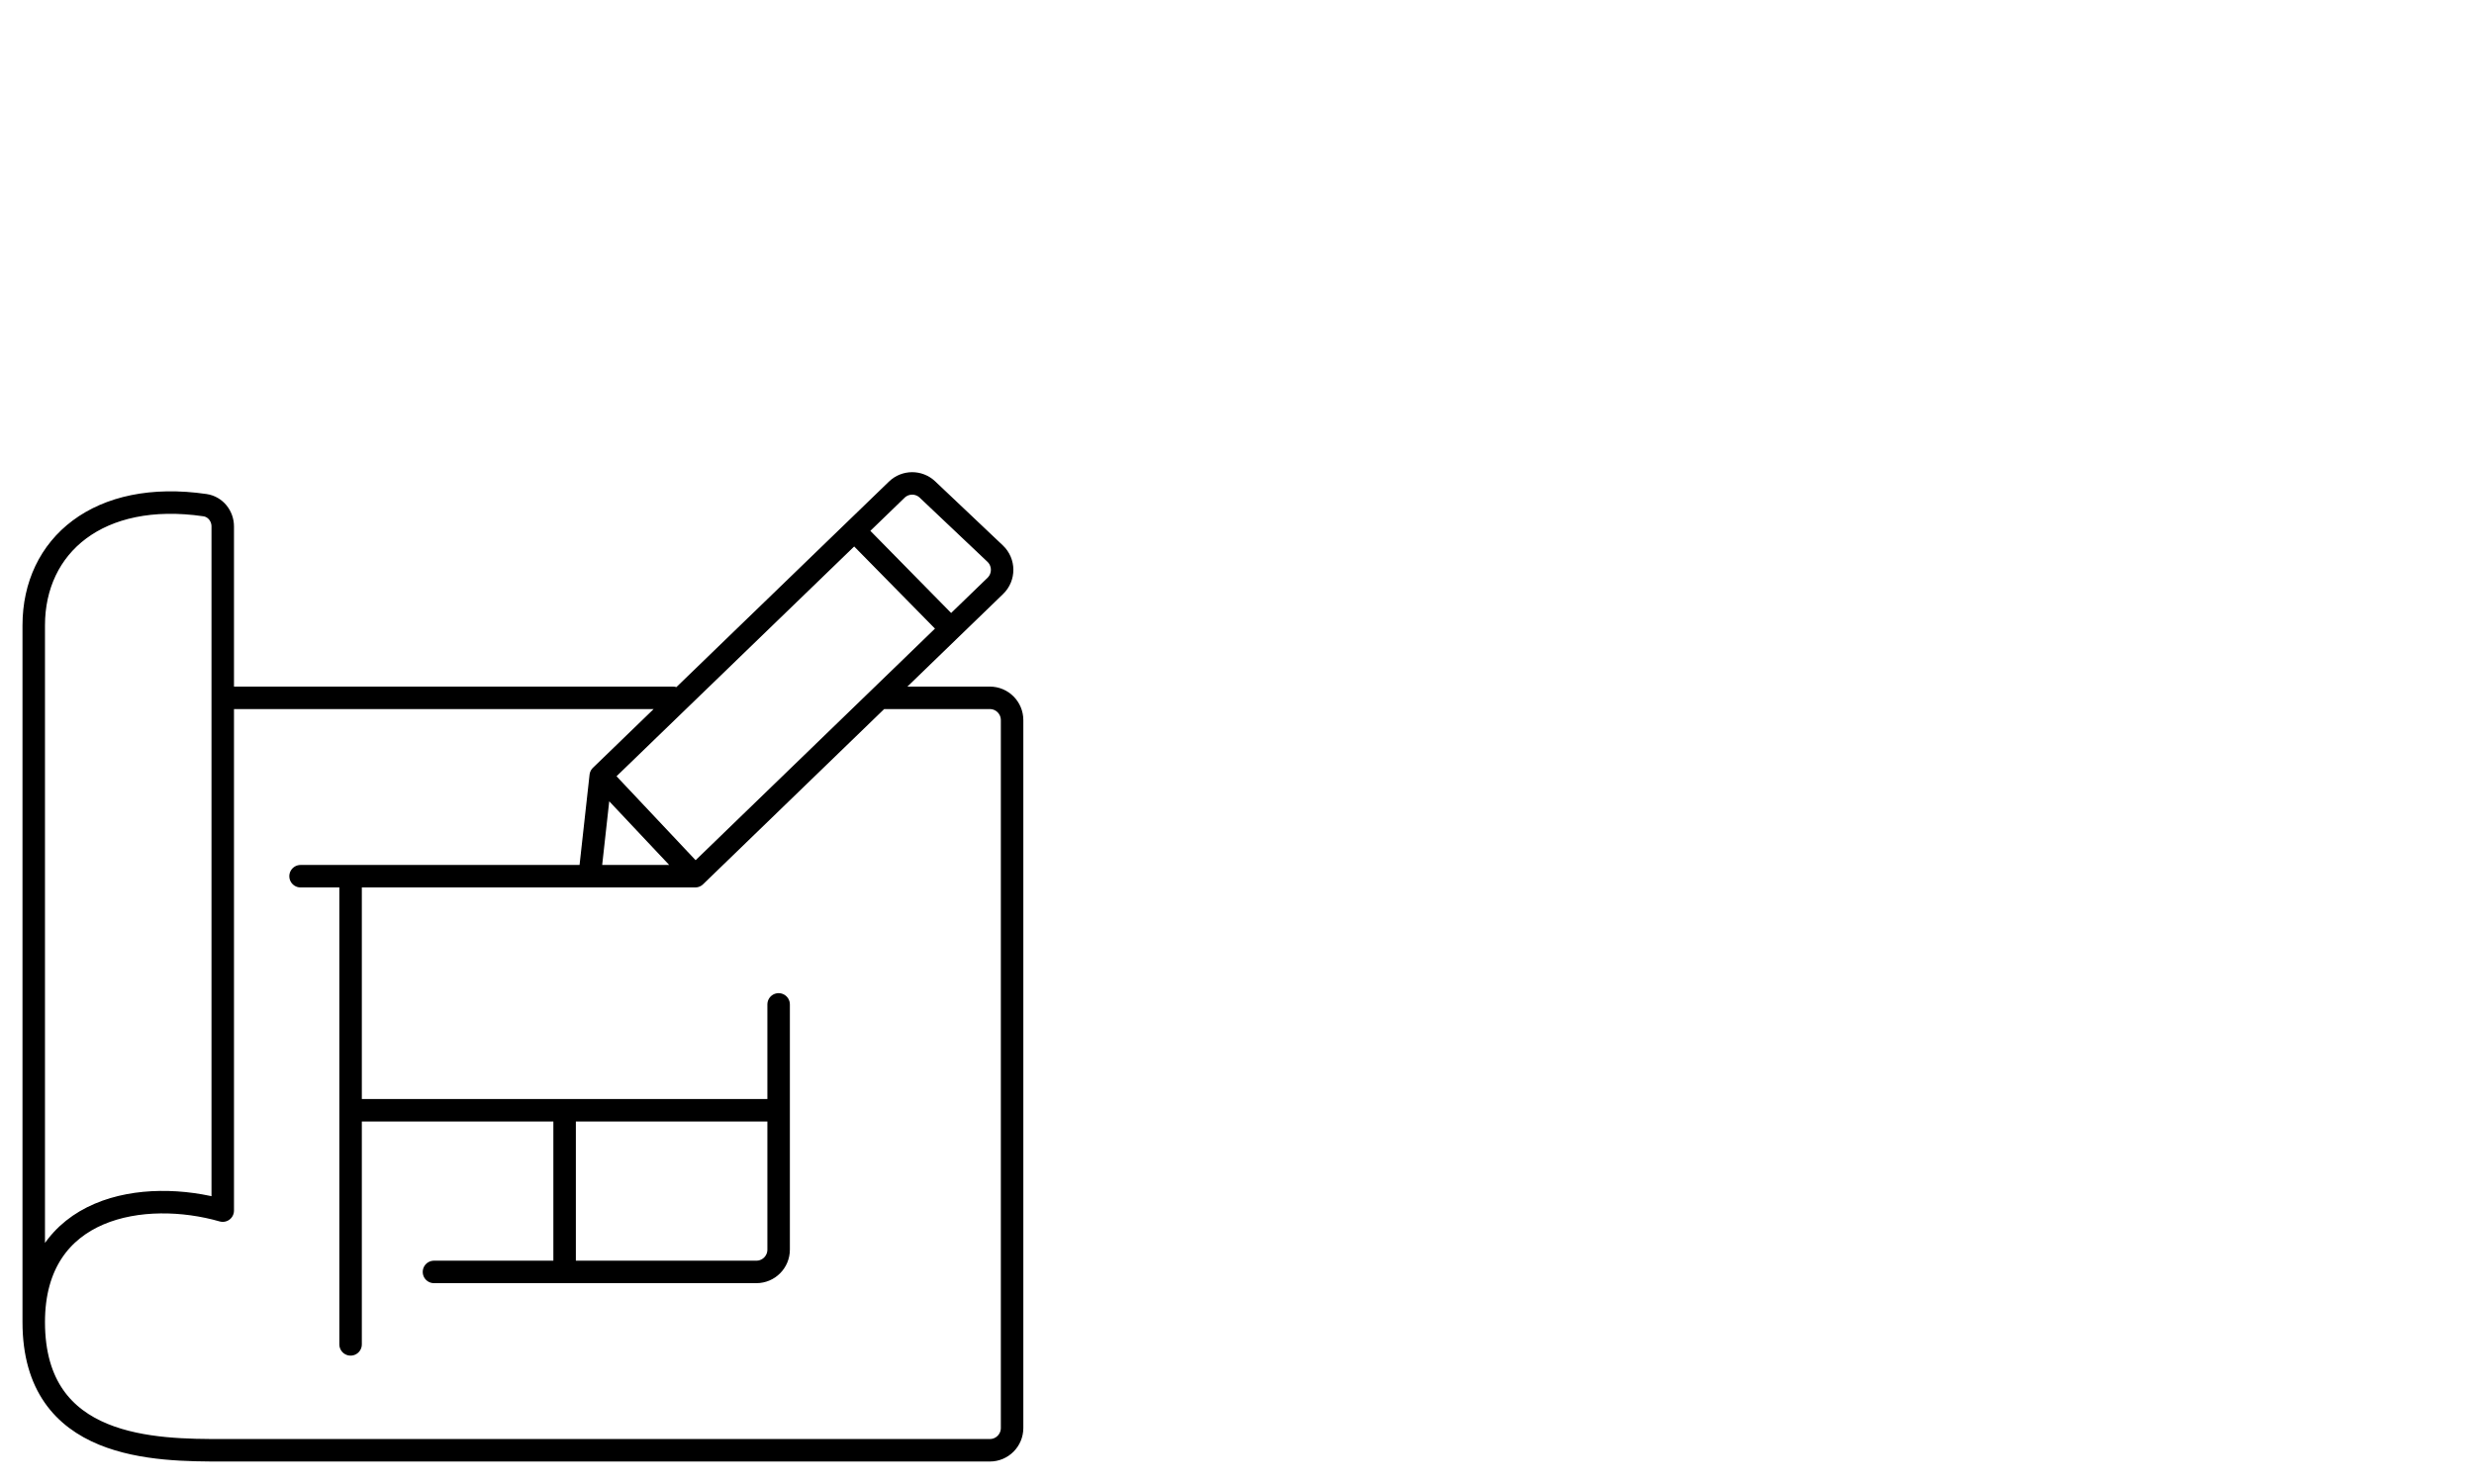 <?xml version="1.0" encoding="UTF-8"?> <svg xmlns="http://www.w3.org/2000/svg" width="220" height="132" viewBox="0 0 220 132" fill="none"><path d="M3 117.598C3 107.187 12.886 105.7 19.807 107.682V62.072M3 117.598C3 129 13.875 129 19.807 129H88.023C89.115 129 90 128.112 90 127.017V64.055C90 62.96 89.115 62.072 88.023 62.072H78.631M3 117.598L3 55.627C3 48.514 8.777 43.556 18.225 44.933C19.15 45.068 19.807 45.887 19.807 46.825V62.072M59.847 62.072H19.807M61.824 77.937L53.42 69.013M61.824 77.937H52.432M61.824 77.937L84.563 55.932M53.42 69.013L52.432 77.937M53.42 69.013L75.976 47.2M52.432 77.937H31.176M75.976 47.2L79.744 43.556C80.504 42.82 81.706 42.814 82.474 43.541L88.494 49.243C89.314 50.02 89.321 51.327 88.51 52.112L84.563 55.932M75.976 47.2L84.563 55.932M26.727 77.937H31.176M31.176 77.937V98.759M31.176 119.581V98.759M31.176 98.759H50.208M69.239 98.759V89.34M69.239 98.759V111.153C69.239 112.249 68.353 113.136 67.261 113.136H50.208M69.239 98.759H50.208M50.208 98.759V113.136M50.208 113.136H38.591" stroke="black" stroke-width="2" stroke-linecap="round" stroke-linejoin="round"></path></svg> 